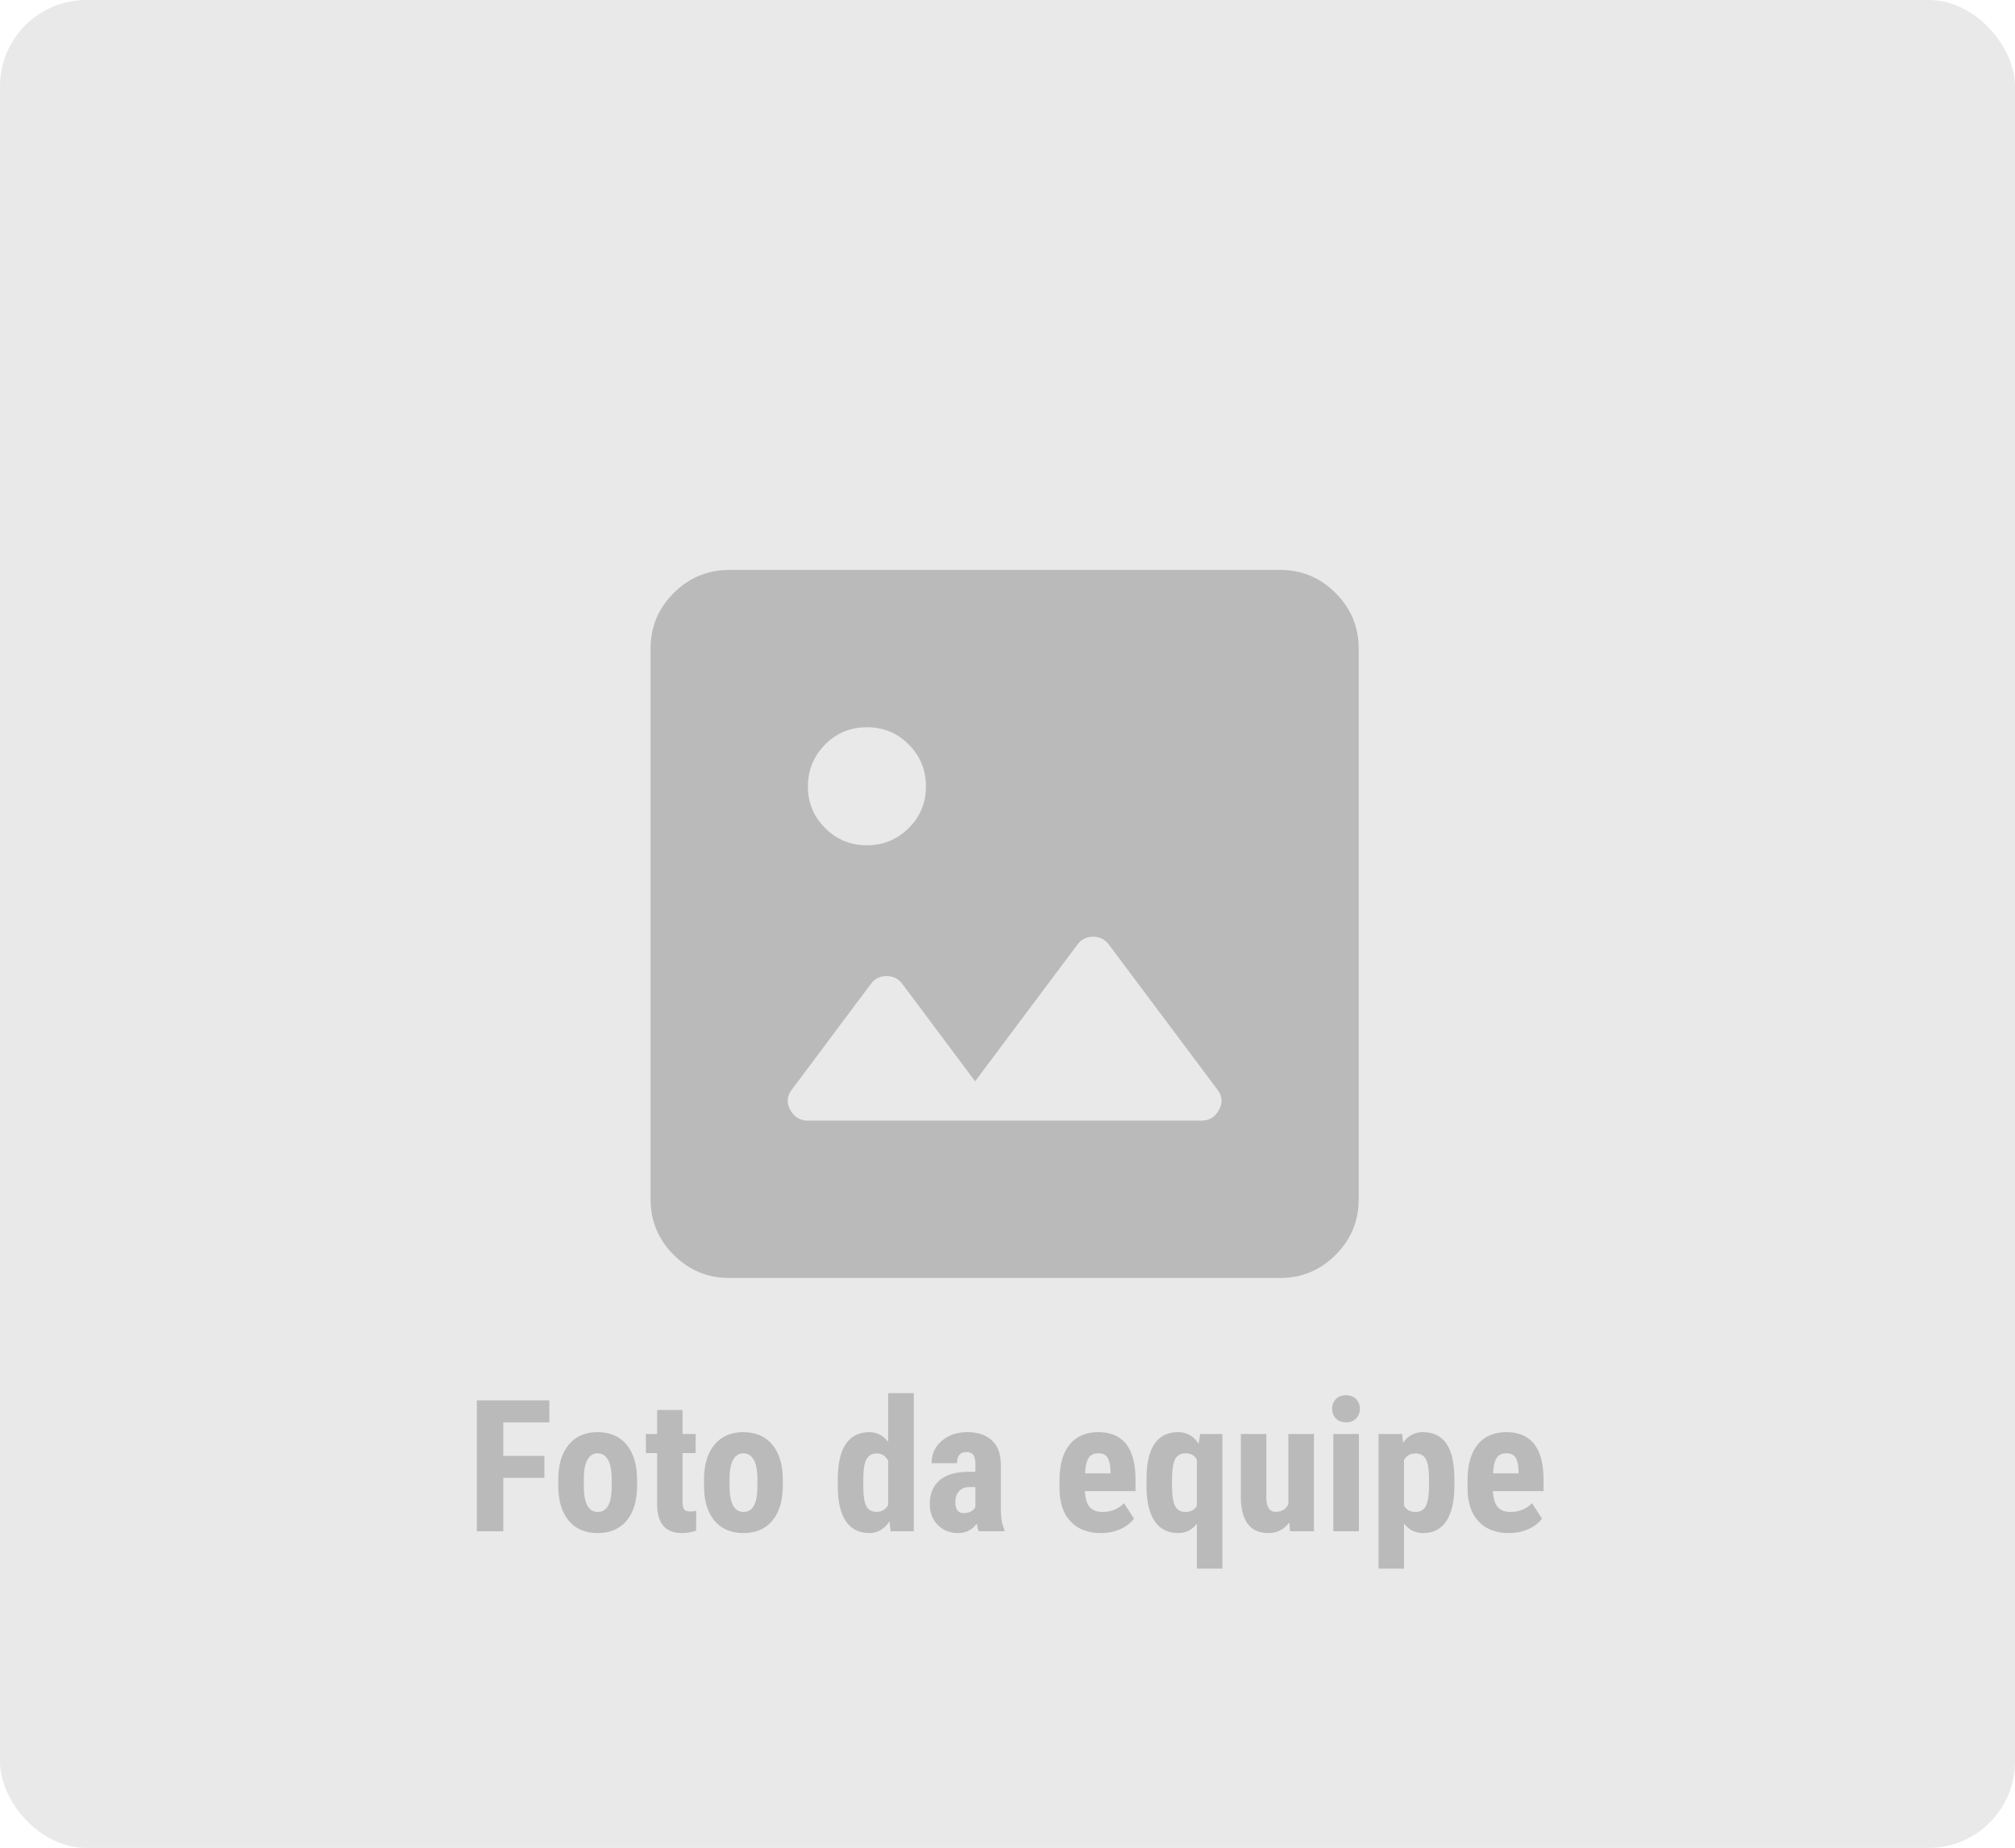 <svg width="350" height="321" viewBox="0 0 350 321" fill="none" xmlns="http://www.w3.org/2000/svg">
<rect width="350" height="321" rx="15" fill="#E9E9E9"/>
<path opacity="0.2" d="M126.667 222C122.908 222 119.692 220.663 117.018 217.989C114.344 215.315 113.005 212.096 113 208.333V112.667C113 108.908 114.339 105.692 117.018 103.018C119.697 100.344 122.913 99.005 126.667 99H222.333C226.092 99 229.31 100.339 231.989 103.018C234.668 105.697 236.005 108.913 236 112.667V208.333C236 212.092 234.663 215.31 231.989 217.989C229.315 220.668 226.096 222.005 222.333 222H126.667ZM140.333 194.667H208.667C210.033 194.667 211.058 194.04 211.742 192.788C212.425 191.535 212.311 190.339 211.4 189.2L192.608 164.088C191.925 163.176 191.014 162.721 189.875 162.721C188.736 162.721 187.825 163.176 187.142 164.088L169.375 187.833L156.733 170.921C156.05 170.01 155.139 169.554 154 169.554C152.861 169.554 151.95 170.01 151.267 170.921L137.6 189.2C136.689 190.339 136.575 191.535 137.258 192.788C137.942 194.04 138.967 194.667 140.333 194.667ZM150.583 146.833C153.431 146.833 155.852 145.836 157.847 143.84C159.842 141.845 160.838 139.426 160.833 136.583C160.829 133.741 159.833 131.322 157.847 129.326C155.861 127.331 153.44 126.333 150.583 126.333C147.727 126.333 145.308 127.331 143.326 129.326C141.345 131.322 140.347 133.741 140.333 136.583C140.32 139.426 141.317 141.847 143.326 143.847C145.335 145.847 147.754 146.842 150.583 146.833Z" fill="black"/>
<path opacity="0.2" d="M94.562 256.719H87.422V266H82.828V243.25H95.422V247.078H87.422V252.906H94.562V256.719ZM96.969 257C96.969 254.438 97.573 252.427 98.781 250.969C99.99 249.51 101.661 248.781 103.797 248.781C105.953 248.781 107.635 249.51 108.844 250.969C110.052 252.427 110.656 254.448 110.656 257.031V258.109C110.656 260.682 110.057 262.693 108.859 264.141C107.661 265.589 105.984 266.312 103.828 266.312C101.661 266.312 99.974 265.589 98.766 264.141C97.568 262.682 96.969 260.661 96.969 258.078V257ZM101.406 258.109C101.406 261.13 102.214 262.641 103.828 262.641C105.318 262.641 106.12 261.38 106.234 258.859L106.25 257C106.25 255.458 106.036 254.318 105.609 253.578C105.182 252.828 104.578 252.453 103.797 252.453C103.047 252.453 102.458 252.828 102.031 253.578C101.615 254.318 101.406 255.458 101.406 257V258.109ZM118.562 244.938V249.094H120.828V252.422H118.562V260.812C118.562 261.479 118.651 261.938 118.828 262.188C119.016 262.438 119.37 262.562 119.891 262.562C120.318 262.562 120.667 262.526 120.938 262.453L120.906 265.891C120.156 266.172 119.344 266.312 118.469 266.312C115.615 266.312 114.172 264.677 114.141 261.406V252.422H112.188V249.094H114.141V244.938H118.562ZM122.281 257C122.281 254.438 122.885 252.427 124.094 250.969C125.302 249.51 126.974 248.781 129.109 248.781C131.266 248.781 132.948 249.51 134.156 250.969C135.365 252.427 135.969 254.448 135.969 257.031V258.109C135.969 260.682 135.37 262.693 134.172 264.141C132.974 265.589 131.297 266.312 129.141 266.312C126.974 266.312 125.286 265.589 124.078 264.141C122.88 262.682 122.281 260.661 122.281 258.078V257ZM126.719 258.109C126.719 261.13 127.526 262.641 129.141 262.641C130.63 262.641 131.432 261.38 131.547 258.859L131.562 257C131.562 255.458 131.349 254.318 130.922 253.578C130.495 252.828 129.891 252.453 129.109 252.453C128.359 252.453 127.771 252.828 127.344 253.578C126.927 254.318 126.719 255.458 126.719 257V258.109ZM145.516 257.031C145.516 254.26 145.984 252.193 146.922 250.828C147.859 249.464 149.224 248.781 151.016 248.781C152.318 248.781 153.401 249.344 154.266 250.469V242H158.719V266H154.703L154.5 264.281C153.594 265.635 152.427 266.312 151 266.312C149.229 266.312 147.875 265.635 146.938 264.281C146.01 262.927 145.536 260.938 145.516 258.312V257.031ZM149.953 258.141C149.953 259.807 150.13 260.974 150.484 261.641C150.839 262.297 151.438 262.625 152.281 262.625C153.156 262.625 153.818 262.234 154.266 261.453V253.734C153.828 252.901 153.172 252.484 152.297 252.484C151.484 252.484 150.891 252.812 150.516 253.469C150.141 254.125 149.953 255.292 149.953 256.969V258.141ZM170.016 266C169.891 265.74 169.766 265.302 169.641 264.688C168.849 265.771 167.776 266.312 166.422 266.312C165.005 266.312 163.828 265.844 162.891 264.906C161.964 263.969 161.5 262.755 161.5 261.266C161.5 259.495 162.062 258.125 163.188 257.156C164.323 256.188 165.953 255.693 168.078 255.672H169.422V254.312C169.422 253.552 169.292 253.016 169.031 252.703C168.771 252.391 168.391 252.234 167.891 252.234C166.786 252.234 166.234 252.88 166.234 254.172H161.812C161.812 252.609 162.396 251.323 163.562 250.312C164.74 249.292 166.224 248.781 168.016 248.781C169.87 248.781 171.302 249.266 172.312 250.234C173.333 251.193 173.844 252.568 173.844 254.359V262.312C173.865 263.771 174.073 264.911 174.469 265.734V266H170.016ZM167.406 262.844C167.896 262.844 168.312 262.745 168.656 262.547C169 262.349 169.255 262.115 169.422 261.844V258.328H168.359C167.609 258.328 167.016 258.568 166.578 259.047C166.151 259.526 165.938 260.167 165.938 260.969C165.938 262.219 166.427 262.844 167.406 262.844ZM191.25 266.312C188.979 266.312 187.208 265.635 185.938 264.281C184.667 262.927 184.031 260.99 184.031 258.469V257.125C184.031 254.458 184.615 252.401 185.781 250.953C186.948 249.505 188.62 248.781 190.797 248.781C192.922 248.781 194.521 249.464 195.594 250.828C196.667 252.182 197.214 254.193 197.234 256.859V259.031H188.438C188.5 260.281 188.776 261.198 189.266 261.781C189.755 262.354 190.51 262.641 191.531 262.641C193.01 262.641 194.245 262.135 195.234 261.125L196.969 263.797C196.427 264.547 195.641 265.156 194.609 265.625C193.578 266.083 192.458 266.312 191.25 266.312ZM188.469 255.938H192.891V255.531C192.87 254.521 192.703 253.755 192.391 253.234C192.078 252.714 191.536 252.453 190.766 252.453C189.995 252.453 189.432 252.729 189.078 253.281C188.734 253.833 188.531 254.719 188.469 255.938ZM199.141 257C199.141 254.229 199.604 252.167 200.531 250.812C201.458 249.458 202.833 248.781 204.656 248.781C206.135 248.781 207.312 249.448 208.188 250.781L208.469 249.094H212.328V272.5H207.891V264.688C207.068 265.771 205.984 266.312 204.641 266.312C202.859 266.312 201.5 265.625 200.562 264.25C199.635 262.865 199.161 260.875 199.141 258.281V257ZM203.578 258.109C203.578 259.745 203.755 260.911 204.109 261.609C204.464 262.297 205.068 262.641 205.922 262.641C206.818 262.641 207.474 262.292 207.891 261.594V253.547C207.474 252.818 206.823 252.453 205.938 252.453C205.094 252.453 204.49 252.792 204.125 253.469C203.771 254.146 203.589 255.276 203.578 256.859V258.109ZM223.953 264.453C223.036 265.693 221.807 266.312 220.266 266.312C218.714 266.312 217.536 265.781 216.734 264.719C215.932 263.646 215.531 262.089 215.531 260.047V249.094H219.953V260.156C219.974 261.802 220.521 262.625 221.594 262.625C222.604 262.625 223.333 262.188 223.781 261.312V249.094H228.234V266H224.078L223.953 264.453ZM236.031 266H231.594V249.094H236.031V266ZM231.391 244.719C231.391 244.031 231.609 243.469 232.047 243.031C232.484 242.594 233.068 242.375 233.797 242.375C234.526 242.375 235.109 242.594 235.547 243.031C235.984 243.469 236.203 244.031 236.203 244.719C236.203 245.396 235.984 245.958 235.547 246.406C235.12 246.854 234.536 247.078 233.797 247.078C233.057 247.078 232.469 246.854 232.031 246.406C231.604 245.958 231.391 245.396 231.391 244.719ZM252.625 258.078C252.625 260.734 252.167 262.771 251.25 264.188C250.344 265.604 248.99 266.312 247.188 266.312C245.812 266.312 244.708 265.755 243.875 264.641V272.5H239.453V249.094H243.547L243.703 250.641C244.547 249.401 245.698 248.781 247.156 248.781C248.958 248.781 250.312 249.438 251.219 250.75C252.135 252.062 252.604 254.073 252.625 256.781V258.078ZM248.219 256.969C248.219 255.333 248.036 254.177 247.672 253.5C247.318 252.823 246.714 252.484 245.859 252.484C244.953 252.484 244.292 252.865 243.875 253.625V261.547C244.271 262.276 244.943 262.641 245.891 262.641C246.766 262.641 247.37 262.271 247.703 261.531C248.047 260.792 248.219 259.641 248.219 258.078V256.969ZM262.125 266.312C259.854 266.312 258.083 265.635 256.812 264.281C255.542 262.927 254.906 260.99 254.906 258.469V257.125C254.906 254.458 255.49 252.401 256.656 250.953C257.823 249.505 259.495 248.781 261.672 248.781C263.797 248.781 265.396 249.464 266.469 250.828C267.542 252.182 268.089 254.193 268.109 256.859V259.031H259.312C259.375 260.281 259.651 261.198 260.141 261.781C260.63 262.354 261.385 262.641 262.406 262.641C263.885 262.641 265.12 262.135 266.109 261.125L267.844 263.797C267.302 264.547 266.516 265.156 265.484 265.625C264.453 266.083 263.333 266.312 262.125 266.312ZM259.344 255.938H263.766V255.531C263.745 254.521 263.578 253.755 263.266 253.234C262.953 252.714 262.411 252.453 261.641 252.453C260.87 252.453 260.307 252.729 259.953 253.281C259.609 253.833 259.406 254.719 259.344 255.938Z" fill="black"/>
</svg>
